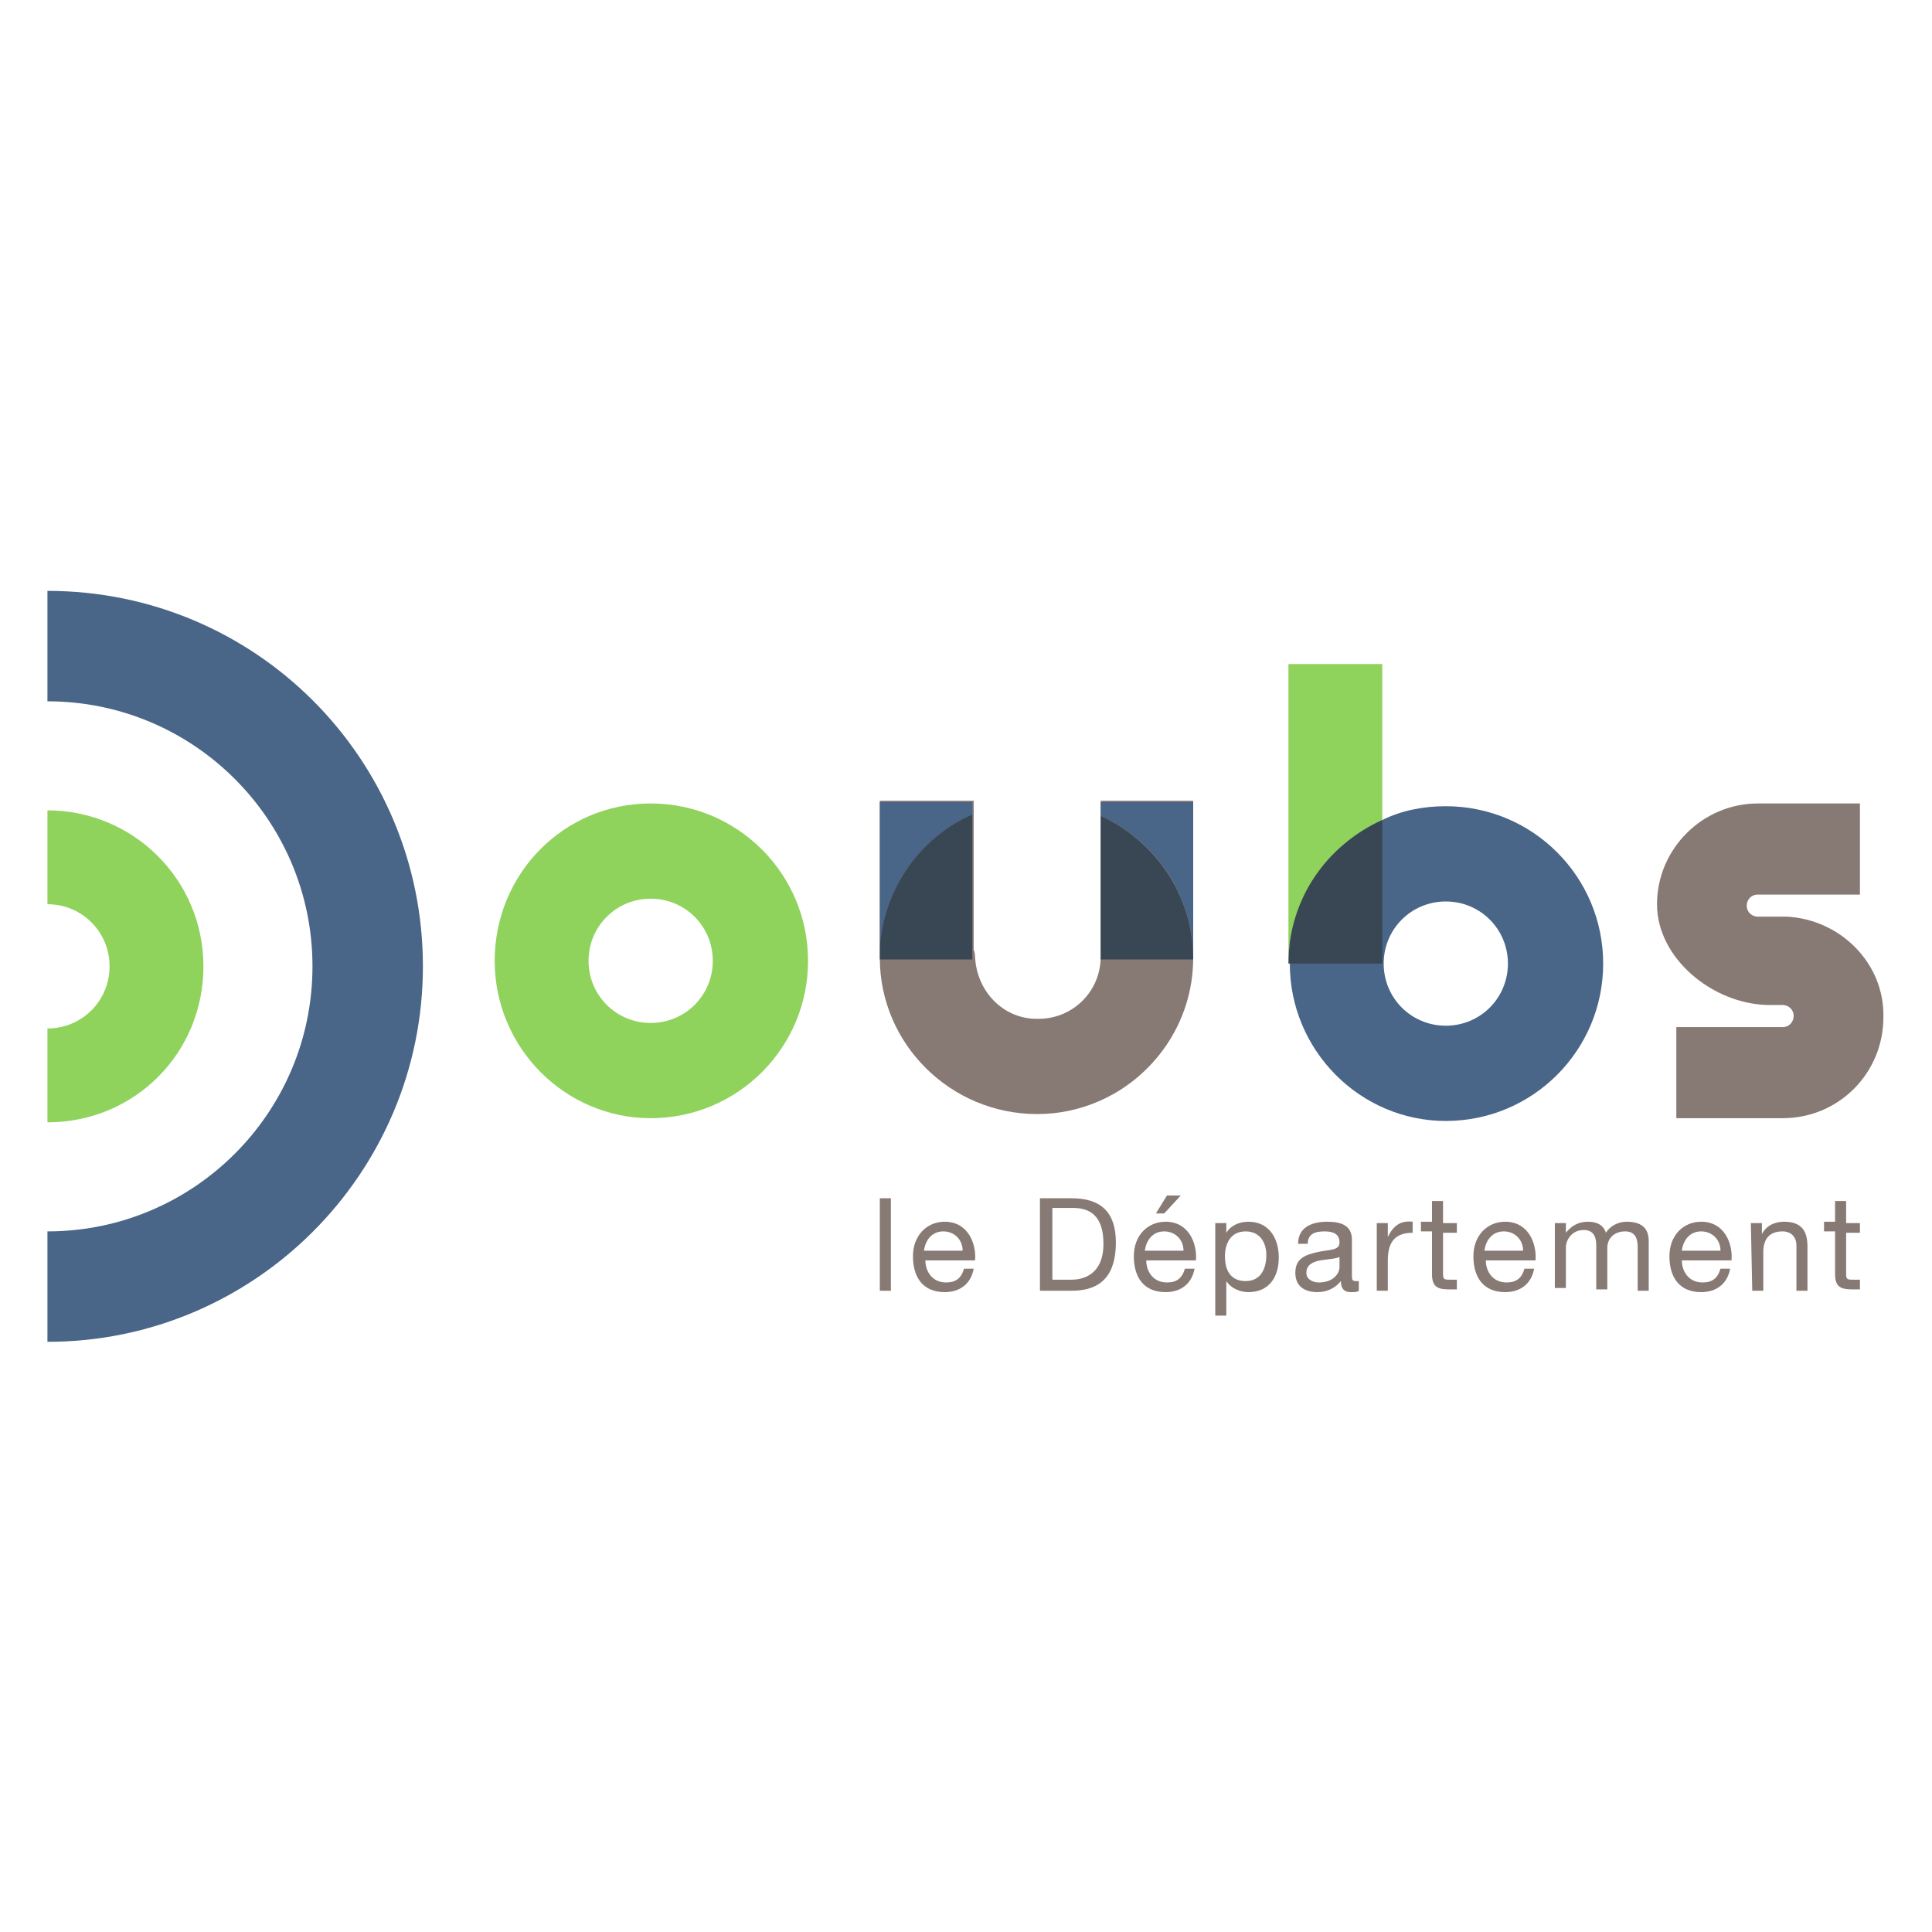 <?xml version="1.0" encoding="UTF-8"?>
<!-- Generator: Adobe Illustrator 25.2.0, SVG Export Plug-In . SVG Version: 6.00 Build 0)  -->
<svg xmlns="http://www.w3.org/2000/svg" xmlns:xlink="http://www.w3.org/1999/xlink" version="1.1" id="Layer_2_1_" x="0px" y="0px" viewBox="0 0 500 500" style="enable-background:new 0 0 500 500;" xml:space="preserve">
<style type="text/css">
	.st0{fill:#496587;}
	.st1{fill:#8FD35D;}
	.st2{fill:#877974;}
	.st3{fill:#394755;}
</style>
<g id="g10" transform="matrix(1.25,0,0,-1.25,-100.35,1536.896)">
	<g id="g4416" transform="matrix(2.858,0,0,2.858,-182.552,-1833.986)">
		<g id="g4400">
			<path id="path22" class="st0" d="M95.4,1029.1L95.4,1029.1l0-8h0c10.6,0,19.2-8.6,19.2-19.2c0-10.6-8.6-19.2-19.2-19.2h0v-8h0     c15,0,27.2,12.2,27.2,27.2C122.6,1016.9,110.5,1029.1,95.4,1029.1"></path>
			<path id="path26" class="st1" d="M106.7,1001.9c0,6.3-5.1,11.3-11.3,11.3h0v-6.8h0c2.5,0,4.5-2,4.5-4.5c0-2.5-2-4.5-4.5-4.5h0     v-6.8h0C101.7,990.6,106.7,995.6,106.7,1001.9"></path>
		</g>
		<path id="path30" class="st1" d="M139.1,997.8c-2.5,0-4.5,2-4.5,4.5c0,2.5,2,4.5,4.5,4.5s4.5-2,4.5-4.5    C143.6,999.8,141.6,997.8,139.1,997.8 M139.1,1013.7c-6.3,0-11.3-5.1-11.3-11.4c0-6.3,5.1-11.4,11.3-11.4    c6.3,0,11.4,5.1,11.4,11.4C150.5,1008.6,145.4,1013.7,139.1,1013.7"></path>
		<g id="g4404">
			<path id="path4389" class="st2" d="M155.7,1013.9v-1v-10.4h0c0-6.2,5.1-11.3,11.4-11.3c1.5,0,3,0.3,4.4,0.9     c4,1.7,6.9,5.7,6.9,10.4c0,0,0,0,0,0v0v10.4v1h-6.7v-1c0,0,0,0,0,0v-10.3l0,0c0-2.5-2-4.5-4.5-4.5c-0.1,0-0.2,0-0.3,0     c-2.4,0.1-4.2,2.1-4.3,4.5c0,0,0,0.3-0.1,0.5v0c0,0.1,0,0.2,0,0.2v9.7h0v-9.7c0-0.1,0-0.1,0-0.2v10.8L155.7,1013.9L155.7,1013.9z     "></path>
			<path id="path34" class="st0" d="M155.7,1002.6v0.7c0.3,4.3,3,8,6.7,9.6v-9.7c0-0.1,0-0.1,0-0.2v10.8h-6.7v-1v-10.4h0     C155.7,1002.5,155.7,1002.5,155.7,1002.6L155.7,1002.6L155.7,1002.6z"></path>
			<path id="path38" class="st0" d="M171.7,1012.8c4-1.8,6.7-5.7,6.7-10.4v10.4v1h-6.7V1012.8z"></path>
			<path id="path46" class="st3" d="M162.4,1003c0,0.1,0,0.2,0,0.2v9.7c-3.7-1.6-6.4-5.3-6.7-9.6v-0.7v-0.1c0,0,0-0.1,0-0.1h6.7     L162.4,1003L162.4,1003z"></path>
			<path id="path50" class="st3" d="M171.7,1012.8v-10.4h6.7v0C178.4,1007.1,175.6,1011,171.7,1012.8"></path>
		</g>
		<g id="g4411">
			<path id="path4382" class="st0" d="M185.4,1012.5v-10.4v0c0-6.3,5.1-11.4,11.3-11.4c6.3,0,11.4,5.1,11.4,11.4     c0,6.3-5.1,11.4-11.4,11.4c-1.6,0-3.2-0.3-4.6-1H185.4z M196.7,1006.6c2.5,0,4.5-2,4.5-4.5c0-2.5-2-4.5-4.5-4.5     c-2.5,0-4.5,2-4.5,4.5C192.2,1004.6,194.2,1006.6,196.7,1006.6z"></path>
			<path id="path58" class="st1" d="M192.1,1012.5v11.3h-6.8v-10.3v-11.3C185.4,1006.8,188.2,1010.7,192.1,1012.5"></path>
			<path id="path62" class="st3" d="M192.1,1012.5c-4-1.8-6.8-5.7-6.8-10.4h6.8V1012.5z"></path>
		</g>
		<path id="path66" class="st2" d="M221.4,1005.5c-0.1,0-2,0-2.1,0c-0.4,0-0.8,0.3-0.8,0.8c0,0.4,0.3,0.8,0.8,0.8h7.4v6.6h-7.4    c-4,0-7.3-3.3-7.3-7.3v0v0c0-3.9,4-7.2,8-7.3c0.1,0,0.2,0,0.3,0h0.8c0.4,0,0.8-0.3,0.8-0.8c0-0.4-0.3-0.8-0.8-0.8h-7.7v-6.6h7.7    c4.1,0,7.3,3.3,7.3,7.3C228.5,1002.1,225.3,1005.3,221.4,1005.5"></path>
	</g>
	<g id="g4367" transform="matrix(2.858,0,0,2.858,-182.552,-1833.986)">
		<path id="path68" class="st2" d="M155.7,985.1h0.8v-6.7h-0.8V985.1z"></path>
		<path id="path72" class="st2" d="M161.7,981.3c0,0.8-0.6,1.4-1.4,1.4c-0.8,0-1.3-0.6-1.4-1.4H161.7L161.7,981.3z M162.5,980    c-0.2-1.1-1-1.7-2.1-1.7c-1.6,0-2.3,1.1-2.3,2.6c0,1.5,1,2.5,2.3,2.5c1.7,0,2.3-1.6,2.2-2.8h-3.6c0-0.8,0.5-1.6,1.5-1.6    c0.7,0,1.1,0.3,1.3,1H162.5z"></path>
		<path id="path76" class="st2" d="M168.1,979.2h1.5c0.6,0,2.3,0.2,2.3,2.6c0,1.6-0.6,2.6-2.2,2.6h-1.5V979.2z M167.3,985.1h2.3    c2.1,0,3.2-1,3.2-3.2c0-2.3-1-3.5-3.2-3.5h-2.3V985.1z"></path>
		<path id="path80" class="st2" d="M176.5,985.3h1l-1.2-1.3h-0.6L176.5,985.3z M177.7,981.3c0,0.8-0.6,1.4-1.4,1.4    c-0.8,0-1.3-0.6-1.4-1.4H177.7z M178.5,980c-0.2-1.1-1-1.7-2.1-1.7c-1.6,0-2.3,1.1-2.3,2.6c0,1.5,1,2.5,2.3,2.5    c1.7,0,2.3-1.6,2.2-2.8h-3.6c0-0.8,0.5-1.6,1.5-1.6c0.7,0,1.1,0.3,1.3,1L178.5,980L178.5,980z"></path>
		<path id="path84" class="st2" d="M182.2,982.7c-1.1,0-1.5-0.9-1.5-1.8c0-1,0.4-1.8,1.5-1.8c1.1,0,1.5,0.9,1.5,1.9    C183.7,981.8,183.3,982.7,182.2,982.7 M180,983.3h0.8v-0.7h0c0.3,0.5,0.9,0.8,1.6,0.8c1.5,0,2.2-1.2,2.2-2.6    c0-1.4-0.7-2.5-2.2-2.5c-0.5,0-1.2,0.2-1.6,0.8h0v-2.5H180V983.3L180,983.3z"></path>
		<path id="path88" class="st2" d="M189.1,980.9c-0.3-0.2-0.9-0.2-1.5-0.3c-0.5-0.1-1-0.3-1-0.9c0-0.5,0.5-0.7,0.9-0.7    c1.1,0,1.5,0.7,1.5,1.1V980.9z M190.4,978.4c-0.1-0.1-0.3-0.1-0.6-0.1c-0.4,0-0.7,0.2-0.7,0.8c-0.4-0.5-1-0.8-1.7-0.8    c-0.9,0-1.6,0.4-1.6,1.4c0,1.1,0.8,1.3,1.6,1.5c0.9,0.2,1.6,0.1,1.6,0.7c0,0.7-0.6,0.8-1.1,0.8c-0.7,0-1.2-0.2-1.2-0.9H186    c0,1.2,1,1.6,2.1,1.6c0.9,0,1.8-0.2,1.8-1.3v-2.5c0-0.4,0-0.5,0.3-0.5c0.1,0,0.1,0,0.2,0L190.4,978.4L190.4,978.4z"></path>
		<path id="path92" class="st2" d="M191.7,983.3h0.8v-1h0c0.4,0.8,0.9,1.2,1.8,1.1v-0.8c-1.3,0-1.8-0.7-1.8-2v-2.2h-0.8V983.3z"></path>
		<path id="path96" class="st2" d="M196.5,983.3h1v-0.7h-1v-3c0-0.4,0.1-0.4,0.6-0.4h0.4v-0.7h-0.6c-0.8,0-1.2,0.2-1.2,1.1v3.1h-0.8    v0.7h0.8v1.5h0.8L196.5,983.3L196.5,983.3z"></path>
		<path id="path100" class="st2" d="M202.3,981.3c0,0.8-0.6,1.4-1.4,1.4c-0.8,0-1.3-0.6-1.4-1.4H202.3z M203.1,980    c-0.2-1.1-1-1.7-2.1-1.7c-1.6,0-2.3,1.1-2.3,2.6c0,1.5,1,2.5,2.3,2.5c1.7,0,2.3-1.6,2.2-2.8h-3.6c0-0.8,0.5-1.6,1.5-1.6    c0.7,0,1.1,0.3,1.3,1H203.1L203.1,980z"></path>
		<path id="path104" class="st2" d="M204.6,983.3h0.8v-0.7h0c0.4,0.5,0.9,0.8,1.6,0.8c0.6,0,1.1-0.2,1.3-0.8    c0.3,0.5,0.9,0.8,1.5,0.8c1,0,1.6-0.4,1.6-1.4v-3.6h-0.8v3.2c0,0.6-0.2,1.1-0.9,1.1c-0.8,0-1.3-0.5-1.3-1.2v-3h-0.8v3.2    c0,0.6-0.2,1.1-0.9,1.1c-1,0-1.3-0.9-1.3-1.2v-3h-0.8L204.6,983.3L204.6,983.3z"></path>
		<path id="path108" class="st2" d="M216.6,981.3c0,0.8-0.6,1.4-1.4,1.4c-0.8,0-1.3-0.6-1.4-1.4H216.6z M217.3,980    c-0.2-1.1-1-1.7-2.1-1.7c-1.6,0-2.3,1.1-2.3,2.6c0,1.5,1,2.5,2.3,2.5c1.7,0,2.3-1.6,2.2-2.8h-3.6c0-0.8,0.5-1.6,1.5-1.6    c0.7,0,1.1,0.3,1.3,1H217.3z"></path>
		<path id="path112" class="st2" d="M218.8,983.3h0.8v-0.8h0c0.3,0.6,0.9,0.9,1.6,0.9c1.3,0,1.7-0.7,1.7-1.8v-3.2h-0.8v3.3    c0,0.6-0.4,1-1,1c-1,0-1.4-0.6-1.4-1.5v-2.8h-0.8L218.8,983.3L218.8,983.3z"></path>
		<path id="path116" class="st2" d="M225.7,983.3h1v-0.7h-1v-3c0-0.4,0.1-0.4,0.6-0.4h0.4v-0.7h-0.6c-0.8,0-1.2,0.2-1.2,1.1v3.1    h-0.8v0.7h0.8v1.5h0.8V983.3z"></path>
	</g>
</g>
</svg>
